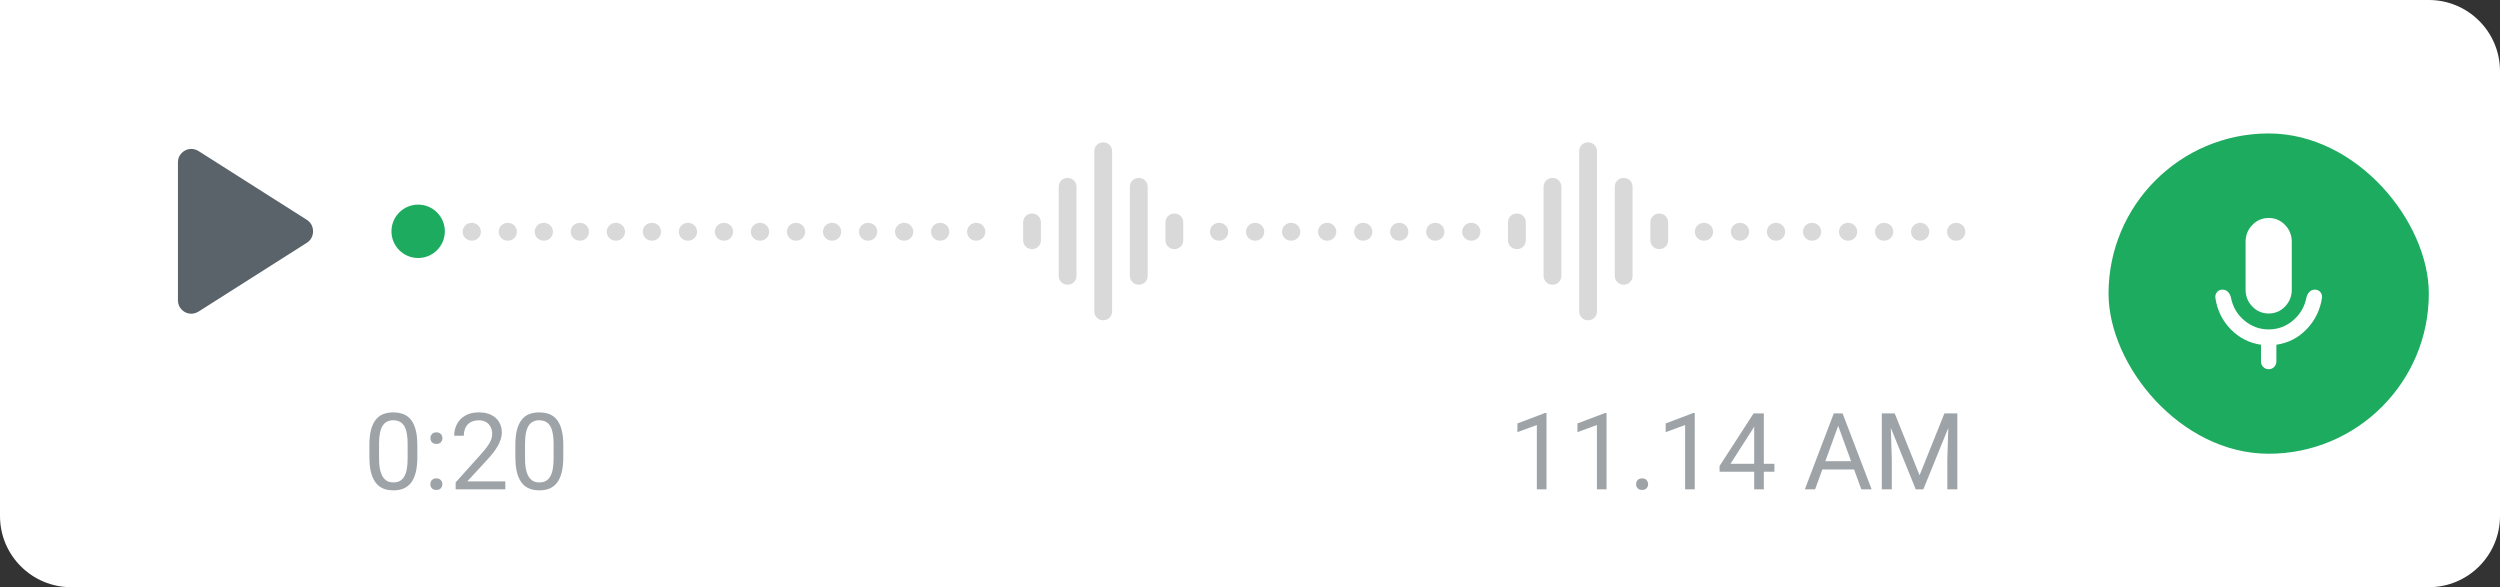 <svg xmlns="http://www.w3.org/2000/svg" width="281" height="66" viewBox="0 0 281 66" fill="none"><rect x="0" y="0" width="281" height="66" fill="#333333" stroke="none"/><path d="M0 0H273C277.418 0 281 3.582 281 8V58C281 62.418 277.418 66 273 66H8C3.582 66 0 62.418 0 58V0Z" fill="white"></path><mask id="mask0_748_630" style="mask-type:alpha" maskUnits="userSpaceOnUse" x="8" y="8" width="36" height="36"><rect x="8" y="8" width="36" height="36" fill="#D9D9D9"></rect></mask><g mask="url(#mask0_748_630)"><path d="M20 33.763V18.238C20 17.812 20.15 17.456 20.45 17.169C20.75 16.881 21.1 16.738 21.5 16.738C21.625 16.738 21.756 16.756 21.894 16.794C22.031 16.831 22.163 16.887 22.288 16.962L34.513 24.725C34.737 24.875 34.906 25.062 35.019 25.288C35.131 25.512 35.188 25.75 35.188 26C35.188 26.25 35.131 26.488 35.019 26.712C34.906 26.938 34.737 27.125 34.513 27.275L22.288 35.038C22.163 35.112 22.031 35.169 21.894 35.206C21.756 35.244 21.625 35.263 21.5 35.263C21.1 35.263 20.75 35.119 20.45 34.831C20.15 34.544 20 34.188 20 33.763Z" fill="#596369"></path></g><circle cx="47" cy="26" r="3" fill="#1CAB5F"></circle><line x1="53" y1="26.05" x2="111" y2="26.05" stroke="#D9D9D9" stroke-width="2" stroke-linecap="round" stroke-dasharray="0.05 4"></line><mask id="mask1_748_630" style="mask-type:alpha" maskUnits="userSpaceOnUse" x="112" y="14" width="24" height="24"><rect x="112" y="14" width="24" height="24" fill="#D9D9D9"></rect></mask><g mask="url(#mask1_748_630)"><path d="M119 31V21C119 20.717 119.096 20.479 119.287 20.288C119.479 20.096 119.717 20 120 20C120.283 20 120.521 20.096 120.713 20.288C120.904 20.479 121 20.717 121 21V31C121 31.283 120.904 31.521 120.713 31.712C120.521 31.904 120.283 32 120 32C119.717 32 119.479 31.904 119.287 31.712C119.096 31.521 119 31.283 119 31ZM123 35V17C123 16.717 123.096 16.479 123.288 16.288C123.479 16.096 123.717 16 124 16C124.283 16 124.521 16.096 124.713 16.288C124.904 16.479 125 16.717 125 17V35C125 35.283 124.904 35.521 124.713 35.712C124.521 35.904 124.283 36 124 36C123.717 36 123.479 35.904 123.288 35.712C123.096 35.521 123 35.283 123 35ZM115 27V25C115 24.717 115.096 24.479 115.287 24.288C115.479 24.096 115.717 24 116 24C116.283 24 116.521 24.096 116.712 24.288C116.904 24.479 117 24.717 117 25V27C117 27.283 116.904 27.521 116.712 27.712C116.521 27.904 116.283 28 116 28C115.717 28 115.479 27.904 115.287 27.712C115.096 27.521 115 27.283 115 27ZM127 31V21C127 20.717 127.096 20.479 127.288 20.288C127.479 20.096 127.717 20 128 20C128.283 20 128.521 20.096 128.713 20.288C128.904 20.479 129 20.717 129 21V31C129 31.283 128.904 31.521 128.713 31.712C128.521 31.904 128.283 32 128 32C127.717 32 127.479 31.904 127.288 31.712C127.096 31.521 127 31.283 127 31ZM131 27V25C131 24.717 131.096 24.479 131.288 24.288C131.479 24.096 131.717 24 132 24C132.283 24 132.521 24.096 132.712 24.288C132.904 24.479 133 24.717 133 25V27C133 27.283 132.904 27.521 132.712 27.712C132.521 27.904 132.283 28 132 28C131.717 28 131.479 27.904 131.288 27.712C131.096 27.521 131 27.283 131 27Z" fill="#D9D9D9"></path></g><line x1="137" y1="26.05" x2="165.5" y2="26.05" stroke="#D9D9D9" stroke-width="2" stroke-linecap="round" stroke-dasharray="0.05 4"></line><mask id="mask2_748_630" style="mask-type:alpha" maskUnits="userSpaceOnUse" x="166" y="14" width="25" height="24"><rect x="166.5" y="14" width="24" height="24" fill="#D9D9D9"></rect></mask><g mask="url(#mask2_748_630)"><path d="M173.5 31V21C173.5 20.717 173.596 20.479 173.787 20.288C173.979 20.096 174.217 20 174.5 20C174.783 20 175.021 20.096 175.212 20.288C175.404 20.479 175.5 20.717 175.5 21V31C175.5 31.283 175.404 31.521 175.212 31.712C175.021 31.904 174.783 32 174.5 32C174.217 32 173.979 31.904 173.787 31.712C173.596 31.521 173.5 31.283 173.5 31ZM177.5 35V17C177.5 16.717 177.596 16.479 177.788 16.288C177.979 16.096 178.217 16 178.5 16C178.783 16 179.021 16.096 179.213 16.288C179.404 16.479 179.5 16.717 179.5 17V35C179.5 35.283 179.404 35.521 179.213 35.712C179.021 35.904 178.783 36 178.5 36C178.217 36 177.979 35.904 177.788 35.712C177.596 35.521 177.5 35.283 177.5 35ZM169.5 27V25C169.5 24.717 169.596 24.479 169.787 24.288C169.979 24.096 170.217 24 170.5 24C170.783 24 171.021 24.096 171.212 24.288C171.404 24.479 171.5 24.717 171.5 25V27C171.5 27.283 171.404 27.521 171.212 27.712C171.021 27.904 170.783 28 170.5 28C170.217 28 169.979 27.904 169.787 27.712C169.596 27.521 169.5 27.283 169.5 27ZM181.5 31V21C181.5 20.717 181.596 20.479 181.788 20.288C181.979 20.096 182.217 20 182.5 20C182.783 20 183.021 20.096 183.213 20.288C183.404 20.479 183.5 20.717 183.5 21V31C183.5 31.283 183.404 31.521 183.213 31.712C183.021 31.904 182.783 32 182.5 32C182.217 32 181.979 31.904 181.788 31.712C181.596 31.521 181.5 31.283 181.5 31ZM185.5 27V25C185.5 24.717 185.596 24.479 185.788 24.288C185.979 24.096 186.217 24 186.5 24C186.783 24 187.021 24.096 187.212 24.288C187.404 24.479 187.5 24.717 187.5 25V27C187.5 27.283 187.404 27.521 187.212 27.712C187.021 27.904 186.783 28 186.5 28C186.217 28 185.979 27.904 185.788 27.712C185.596 27.521 185.5 27.283 185.5 27Z" fill="#D9D9D9"></path></g><line x1="191.5" y1="26.05" x2="220" y2="26.05" stroke="#D9D9D9" stroke-width="2" stroke-linecap="round" stroke-dasharray="0.05 4"></line><path d="M46.908 50.055V51.355C46.908 52.055 46.846 52.645 46.721 53.125C46.596 53.605 46.416 53.992 46.182 54.285C45.947 54.578 45.664 54.791 45.332 54.924C45.004 55.053 44.633 55.117 44.219 55.117C43.891 55.117 43.588 55.076 43.31 54.994C43.033 54.912 42.783 54.781 42.56 54.602C42.342 54.418 42.154 54.18 41.998 53.887C41.842 53.594 41.723 53.238 41.641 52.82C41.559 52.402 41.518 51.914 41.518 51.355V50.055C41.518 49.355 41.58 48.77 41.705 48.297C41.834 47.824 42.016 47.445 42.25 47.16C42.484 46.871 42.766 46.664 43.094 46.539C43.426 46.414 43.797 46.352 44.207 46.352C44.539 46.352 44.844 46.393 45.121 46.475C45.402 46.553 45.652 46.68 45.871 46.855C46.09 47.027 46.275 47.258 46.428 47.547C46.584 47.832 46.703 48.182 46.785 48.596C46.867 49.01 46.908 49.496 46.908 50.055ZM45.818 51.531V49.873C45.818 49.49 45.795 49.154 45.748 48.865C45.705 48.572 45.641 48.322 45.555 48.115C45.469 47.908 45.359 47.74 45.227 47.611C45.098 47.482 44.947 47.389 44.775 47.33C44.607 47.268 44.418 47.236 44.207 47.236C43.949 47.236 43.721 47.285 43.522 47.383C43.322 47.477 43.154 47.627 43.018 47.834C42.885 48.041 42.783 48.312 42.713 48.648C42.643 48.984 42.607 49.393 42.607 49.873V51.531C42.607 51.914 42.629 52.252 42.672 52.545C42.719 52.838 42.787 53.092 42.877 53.307C42.967 53.518 43.076 53.691 43.205 53.828C43.334 53.965 43.482 54.066 43.65 54.133C43.822 54.195 44.012 54.227 44.219 54.227C44.484 54.227 44.717 54.176 44.916 54.074C45.115 53.973 45.281 53.815 45.414 53.6C45.551 53.381 45.652 53.102 45.719 52.762C45.785 52.418 45.818 52.008 45.818 51.531ZM48.373 54.426C48.373 54.242 48.43 54.088 48.543 53.963C48.66 53.834 48.828 53.77 49.047 53.77C49.266 53.77 49.432 53.834 49.545 53.963C49.662 54.088 49.721 54.242 49.721 54.426C49.721 54.605 49.662 54.758 49.545 54.883C49.432 55.008 49.266 55.07 49.047 55.07C48.828 55.07 48.66 55.008 48.543 54.883C48.43 54.758 48.373 54.605 48.373 54.426ZM48.379 49.252C48.379 49.068 48.435 48.914 48.549 48.789C48.666 48.66 48.834 48.596 49.053 48.596C49.272 48.596 49.438 48.66 49.551 48.789C49.668 48.914 49.727 49.068 49.727 49.252C49.727 49.432 49.668 49.584 49.551 49.709C49.438 49.834 49.272 49.897 49.053 49.897C48.834 49.897 48.666 49.834 48.549 49.709C48.435 49.584 48.379 49.432 48.379 49.252ZM56.799 54.109V55H51.215V54.221L54.01 51.109C54.353 50.727 54.619 50.402 54.807 50.137C54.998 49.867 55.131 49.627 55.205 49.416C55.283 49.201 55.322 48.982 55.322 48.76C55.322 48.478 55.264 48.225 55.147 47.998C55.033 47.768 54.865 47.584 54.643 47.447C54.42 47.31 54.15 47.242 53.834 47.242C53.455 47.242 53.139 47.316 52.885 47.465C52.635 47.609 52.447 47.812 52.322 48.074C52.197 48.336 52.135 48.637 52.135 48.977H51.051C51.051 48.496 51.156 48.057 51.367 47.658C51.578 47.26 51.891 46.943 52.305 46.709C52.719 46.471 53.228 46.352 53.834 46.352C54.373 46.352 54.834 46.447 55.217 46.639C55.6 46.826 55.893 47.092 56.096 47.435C56.303 47.775 56.406 48.174 56.406 48.631C56.406 48.881 56.363 49.135 56.277 49.393C56.195 49.647 56.08 49.9 55.932 50.154C55.787 50.408 55.617 50.658 55.422 50.904C55.23 51.15 55.025 51.393 54.807 51.631L52.522 54.109H56.799ZM63.315 50.055V51.355C63.315 52.055 63.252 52.645 63.127 53.125C63.002 53.605 62.822 53.992 62.588 54.285C62.353 54.578 62.07 54.791 61.738 54.924C61.41 55.053 61.039 55.117 60.625 55.117C60.297 55.117 59.994 55.076 59.717 54.994C59.44 54.912 59.19 54.781 58.967 54.602C58.748 54.418 58.56 54.18 58.404 53.887C58.248 53.594 58.129 53.238 58.047 52.82C57.965 52.402 57.924 51.914 57.924 51.355V50.055C57.924 49.355 57.986 48.77 58.111 48.297C58.24 47.824 58.422 47.445 58.656 47.16C58.891 46.871 59.172 46.664 59.5 46.539C59.832 46.414 60.203 46.352 60.613 46.352C60.945 46.352 61.25 46.393 61.527 46.475C61.809 46.553 62.059 46.68 62.277 46.855C62.496 47.027 62.682 47.258 62.834 47.547C62.99 47.832 63.109 48.182 63.191 48.596C63.273 49.01 63.315 49.496 63.315 50.055ZM62.225 51.531V49.873C62.225 49.49 62.201 49.154 62.154 48.865C62.111 48.572 62.047 48.322 61.961 48.115C61.875 47.908 61.766 47.74 61.633 47.611C61.504 47.482 61.353 47.389 61.182 47.33C61.014 47.268 60.824 47.236 60.613 47.236C60.355 47.236 60.127 47.285 59.928 47.383C59.728 47.477 59.56 47.627 59.424 47.834C59.291 48.041 59.19 48.312 59.119 48.648C59.049 48.984 59.014 49.393 59.014 49.873V51.531C59.014 51.914 59.035 52.252 59.078 52.545C59.125 52.838 59.193 53.092 59.283 53.307C59.373 53.518 59.482 53.691 59.611 53.828C59.74 53.965 59.889 54.066 60.057 54.133C60.228 54.195 60.418 54.227 60.625 54.227C60.891 54.227 61.123 54.176 61.322 54.074C61.522 53.973 61.688 53.815 61.82 53.6C61.957 53.381 62.059 53.102 62.125 52.762C62.191 52.418 62.225 52.008 62.225 51.531Z" fill="#9DA3A7"></path><path d="M173.826 46.422V55H172.742V47.775L170.557 48.572V47.594L173.656 46.422H173.826ZM180.576 46.422V55H179.492V47.775L177.307 48.572V47.594L180.406 46.422H180.576ZM183.898 54.426C183.898 54.242 183.955 54.088 184.068 53.963C184.186 53.834 184.354 53.77 184.572 53.77C184.791 53.77 184.957 53.834 185.07 53.963C185.188 54.088 185.246 54.242 185.246 54.426C185.246 54.605 185.188 54.758 185.07 54.883C184.957 55.008 184.791 55.07 184.572 55.07C184.354 55.07 184.186 55.008 184.068 54.883C183.955 54.758 183.898 54.605 183.898 54.426ZM190.49 46.422V55H189.406V47.775L187.221 48.572V47.594L190.32 46.422H190.49ZM199.443 52.129V53.02H193.279V52.381L197.1 46.469H197.984L197.035 48.18L194.51 52.129H199.443ZM198.254 46.469V55H197.17V46.469H198.254ZM206.844 47.225L204.02 55H202.865L206.117 46.469H206.861L206.844 47.225ZM209.211 55L206.381 47.225L206.363 46.469H207.107L210.371 55H209.211ZM209.064 51.842V52.768H204.271V51.842H209.064ZM211.871 46.469H212.967L215.762 53.424L218.551 46.469H219.652L216.184 55H215.328L211.871 46.469ZM211.514 46.469H212.48L212.639 51.672V55H211.514V46.469ZM219.037 46.469H220.004V55H218.879V51.672L219.037 46.469Z" fill="#9DA3A7"></path><rect x="237" y="15" width="36" height="36" rx="18" fill="#1CAB5F"></rect><path d="M255 35.237C254.279 35.237 253.666 34.976 253.161 34.454C252.656 33.932 252.404 33.298 252.404 32.553V27.184C252.404 26.439 252.656 25.805 253.161 25.283C253.666 24.761 254.279 24.5 255 24.5C255.721 24.5 256.334 24.761 256.839 25.283C257.344 25.805 257.596 26.439 257.596 27.184V32.553C257.596 33.298 257.344 33.932 256.839 34.454C256.334 34.976 255.721 35.237 255 35.237ZM254.135 40.605V38.749C252.807 38.555 251.672 37.973 250.727 37.004C249.782 36.035 249.209 34.857 249.007 33.47C248.978 33.216 249.043 33 249.201 32.821C249.36 32.642 249.562 32.553 249.807 32.553C250.052 32.553 250.258 32.638 250.424 32.81C250.59 32.981 250.702 33.194 250.759 33.447C250.961 34.491 251.462 35.349 252.263 36.02C253.064 36.691 253.976 37.026 255 37.026C256.039 37.026 256.955 36.687 257.748 36.009C258.541 35.33 259.039 34.476 259.241 33.447C259.298 33.194 259.41 32.981 259.576 32.81C259.742 32.638 259.948 32.553 260.193 32.553C260.438 32.553 260.64 32.642 260.799 32.821C260.957 33 261.022 33.216 260.993 33.47C260.791 34.827 260.222 35.997 259.284 36.982C258.346 37.966 257.207 38.555 255.865 38.749V40.605C255.865 40.859 255.783 41.071 255.617 41.243C255.451 41.414 255.245 41.5 255 41.5C254.755 41.5 254.549 41.414 254.383 41.243C254.217 41.071 254.135 40.859 254.135 40.605Z" fill="white"></path></svg>